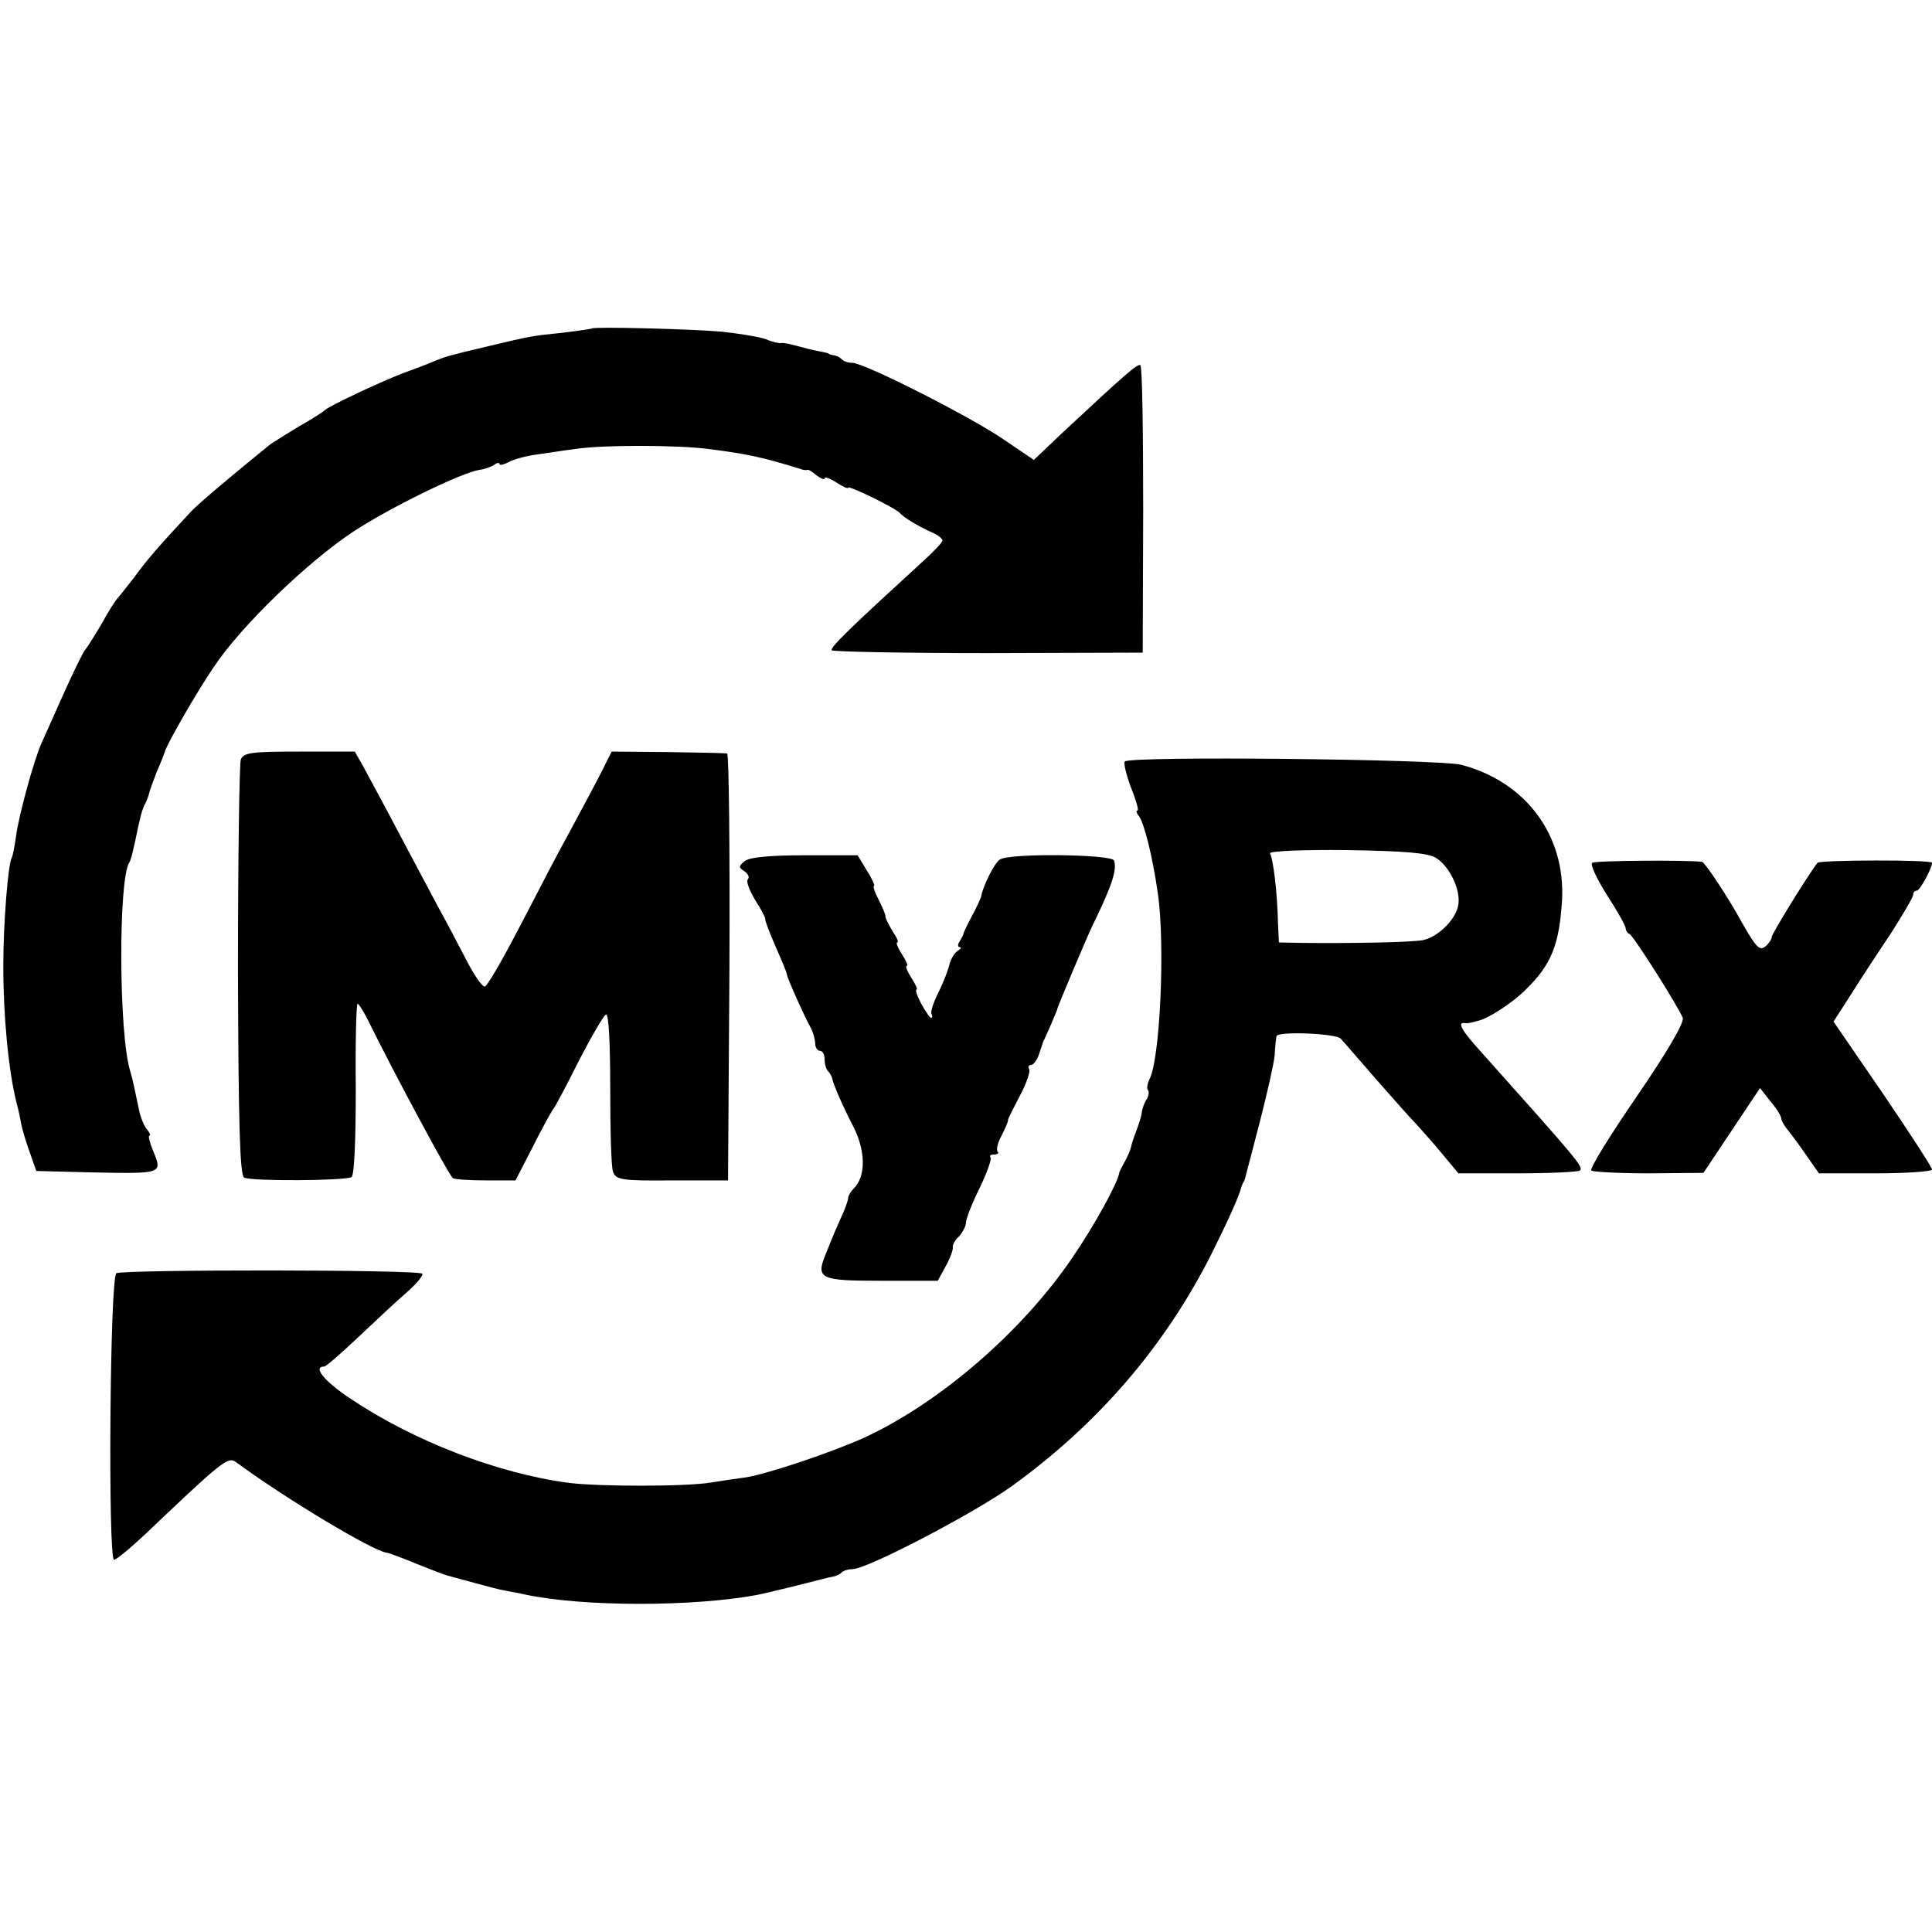 <?xml version="1.0" standalone="no"?>
<!DOCTYPE svg PUBLIC "-//W3C//DTD SVG 20010904//EN"
 "http://www.w3.org/TR/2001/REC-SVG-20010904/DTD/svg10.dtd">
<svg version="1.0" xmlns="http://www.w3.org/2000/svg"
 width="410pt" height="410pt" viewBox="0 0 410 410"
 preserveAspectRatio="xMidYMid meet">
<g transform="translate(0,410) scale(0.1,-0.1)"
fill="#000000" stroke="none">
<path d="M1256 3403 c-1 -1 -28 -5 -61 -9 -68 -7 -68 -7 -160 -29 -89 -21 -86
-21 -110 -30 -11 -5 -42 -17 -70 -27 -54 -21 -157 -70 -165 -78 -3 -3 -27 -19
-54 -34 -26 -16 -56 -34 -65 -41 -85 -69 -149 -123 -166 -141 -69 -74 -94
-103 -120 -139 -17 -22 -33 -42 -36 -45 -3 -3 -19 -27 -34 -55 -16 -27 -32
-52 -35 -55 -3 -3 -23 -43 -44 -90 -21 -47 -42 -94 -47 -105 -16 -34 -50 -158
-55 -200 -3 -21 -7 -42 -9 -45 -8 -14 -18 -140 -18 -230 0 -107 11 -222 28
-290 4 -14 8 -34 10 -45 2 -11 10 -38 18 -60 l14 -40 118 -3 c148 -3 150 -3
131 43 -8 19 -12 35 -9 35 3 0 1 6 -5 13 -6 7 -13 24 -16 37 -10 48 -15 72
-20 88 -24 79 -25 403 -2 441 3 4 7 19 10 34 4 15 8 39 12 54 3 15 8 31 12 37
3 6 7 16 8 21 1 6 9 27 17 48 9 20 16 39 17 42 2 12 67 126 104 180 58 87 198
222 296 287 78 51 229 125 268 131 10 1 23 6 30 10 6 5 12 6 12 2 0 -3 9 -1
19 4 10 6 36 13 57 16 22 3 59 9 84 12 55 9 217 9 285 0 78 -10 113 -17 193
-42 7 -3 14 -3 16 -2 1 1 10 -4 19 -12 10 -7 17 -10 17 -6 0 4 11 0 25 -9 14
-9 25 -14 25 -11 0 6 102 -44 110 -54 7 -9 41 -29 68 -41 12 -5 22 -13 22 -17
0 -4 -18 -23 -39 -42 -153 -140 -200 -185 -196 -191 2 -3 152 -6 332 -6 l328
1 1 303 c0 167 -2 305 -6 307 -6 4 -34 -21 -166 -144 l-60 -57 -65 44 c-70 48
-295 162 -320 162 -9 0 -19 3 -23 8 -4 4 -12 8 -17 8 -5 1 -10 2 -11 4 -2 1
-12 3 -22 5 -11 2 -31 7 -45 11 -14 4 -29 7 -33 6 -4 -1 -19 2 -32 8 -14 5
-56 12 -93 16 -68 6 -272 11 -277 7z"/>
<path d="M511 2488 c-3 -9 -6 -211 -6 -448 1 -324 4 -433 13 -439 14 -8 213
-7 228 1 6 4 9 78 9 187 -1 100 1 181 4 181 3 -1 15 -20 26 -43 48 -98 168
-322 176 -327 4 -3 36 -5 71 -5 l62 0 36 70 c19 38 39 74 43 80 5 5 30 53 56
105 27 52 52 95 57 97 6 2 9 -62 9 -157 0 -87 2 -167 6 -177 6 -17 20 -19 125
-18 l119 0 3 453 c1 248 -1 453 -5 453 -5 1 -61 2 -126 3 l-119 1 -20 -40
c-11 -22 -42 -80 -69 -130 -27 -49 -66 -124 -87 -165 -47 -91 -81 -152 -92
-163 -4 -5 -22 20 -40 55 -18 35 -45 86 -60 113 -15 28 -53 100 -85 160 -32
61 -66 123 -75 140 l-17 30 -117 0 c-103 0 -119 -2 -125 -17z"/>
<path d="M2387 2484 c-3 -3 3 -28 13 -55 11 -27 17 -49 14 -49 -4 0 -2 -6 3
-12 11 -14 29 -86 40 -163 16 -107 5 -355 -18 -396 -4 -9 -6 -19 -3 -22 3 -3
2 -12 -2 -19 -5 -7 -10 -20 -11 -29 -1 -9 -7 -27 -12 -40 -5 -13 -10 -28 -11
-34 -1 -5 -7 -19 -13 -30 -6 -11 -12 -22 -12 -25 -4 -22 -52 -110 -100 -180
-107 -157 -281 -307 -441 -381 -71 -32 -206 -77 -250 -84 -16 -2 -49 -7 -74
-11 -53 -9 -235 -9 -302 -1 -152 20 -331 89 -466 180 -54 36 -79 67 -54 67 4
0 37 29 73 63 37 35 83 78 104 96 20 18 34 35 31 38 -8 9 -636 9 -649 1 -14
-9 -18 -608 -5 -608 5 0 34 24 66 54 163 155 176 166 193 153 106 -78 288
-187 319 -192 3 0 19 -6 35 -12 62 -25 90 -36 100 -38 6 -2 30 -8 55 -15 25
-7 52 -14 60 -15 8 -2 29 -5 45 -9 123 -26 353 -26 490 -1 11 2 49 11 85 20
36 9 70 18 77 19 7 1 16 5 19 9 4 4 14 7 23 7 31 0 257 118 338 176 184 133
324 296 423 491 35 70 60 125 65 146 2 4 3 8 5 10 1 1 3 9 5 17 2 8 16 60 30
115 14 55 28 116 30 135 1 19 3 38 4 41 2 11 125 6 136 -5 6 -6 39 -45 75 -86
36 -41 74 -84 85 -95 11 -12 36 -40 55 -63 l35 -42 126 0 c69 0 129 3 132 6 7
8 -1 18 -212 254 -39 43 -49 61 -33 59 4 -1 10 0 15 1 4 1 10 3 15 4 21 5 74
39 101 67 54 53 70 95 76 189 7 138 -77 251 -214 287 -49 12 -702 19 -714 7z
m661 -205 c30 -19 54 -72 46 -103 -7 -30 -44 -65 -74 -71 -24 -5 -155 -7 -256
-6 l-50 1 -2 43 c-1 58 -10 136 -17 146 -2 5 71 8 163 7 124 -2 173 -6 190
-17z"/>
<path d="M1581 2273 c-14 -11 -14 -14 -1 -22 8 -6 11 -13 7 -17 -4 -4 3 -23
15 -43 13 -20 22 -38 22 -41 -1 -3 9 -29 22 -59 13 -29 24 -56 24 -59 0 -6 35
-85 51 -114 5 -10 9 -25 9 -33 0 -8 5 -15 10 -15 6 0 10 -8 10 -18 0 -10 3
-22 8 -26 4 -4 7 -11 8 -14 1 -10 23 -61 45 -103 26 -51 27 -105 1 -131 -7 -7
-12 -16 -12 -20 0 -5 -7 -25 -17 -46 -9 -20 -17 -39 -18 -42 -1 -3 -7 -17 -13
-32 -21 -52 -12 -56 119 -56 l119 0 17 31 c10 18 16 36 15 40 -1 4 4 15 13 23
8 9 15 22 15 30 0 7 13 41 29 73 16 33 26 62 23 65 -3 4 1 6 8 6 7 0 11 3 7 6
-3 4 0 19 9 35 8 16 14 30 13 31 -1 2 11 25 25 52 14 26 23 52 20 57 -3 5 -1
9 4 9 5 0 13 10 17 23 4 12 8 24 9 27 2 3 9 19 16 35 7 17 14 32 14 35 2 7 66
160 76 179 40 82 51 116 44 135 -5 13 -221 16 -242 2 -11 -6 -36 -56 -40 -79
-1 -4 -9 -22 -19 -40 -9 -17 -17 -34 -18 -37 0 -3 -4 -11 -8 -17 -5 -7 -5 -13
0 -13 4 0 2 -4 -5 -8 -7 -5 -14 -17 -17 -28 -2 -10 -12 -37 -23 -59 -11 -22
-18 -43 -15 -47 2 -5 2 -8 -1 -8 -3 0 -12 14 -21 30 -9 17 -13 30 -10 30 3 0
-2 11 -11 25 -9 14 -13 25 -10 25 4 0 -1 11 -10 25 -9 14 -13 25 -10 25 4 0
-1 11 -10 24 -8 14 -15 27 -15 31 1 3 -6 19 -14 35 -9 17 -13 30 -10 30 2 0
-4 15 -15 32 l-20 33 -111 0 c-75 0 -117 -4 -128 -12z"/>
<path d="M3379 2269 c-5 -3 9 -33 31 -68 22 -34 40 -66 40 -71 0 -4 3 -10 8
-12 8 -3 103 -153 113 -178 4 -9 -32 -71 -97 -166 -57 -83 -101 -154 -97 -158
3 -3 58 -6 122 -6 l116 1 60 90 60 90 22 -28 c13 -15 23 -32 23 -36 0 -4 5
-13 10 -20 6 -7 24 -31 40 -54 l30 -43 120 0 c66 0 120 4 120 8 0 5 -47 77
-104 161 l-105 153 36 56 c20 32 58 90 85 130 26 41 48 78 48 83 0 5 3 9 8 9
6 0 32 47 32 59 0 7 -239 6 -243 0 -23 -30 -97 -151 -97 -157 0 -5 -6 -14 -13
-20 -13 -11 -20 -3 -52 53 -27 50 -77 125 -83 126 -28 4 -226 3 -233 -2z"/>
</g>
</svg>
